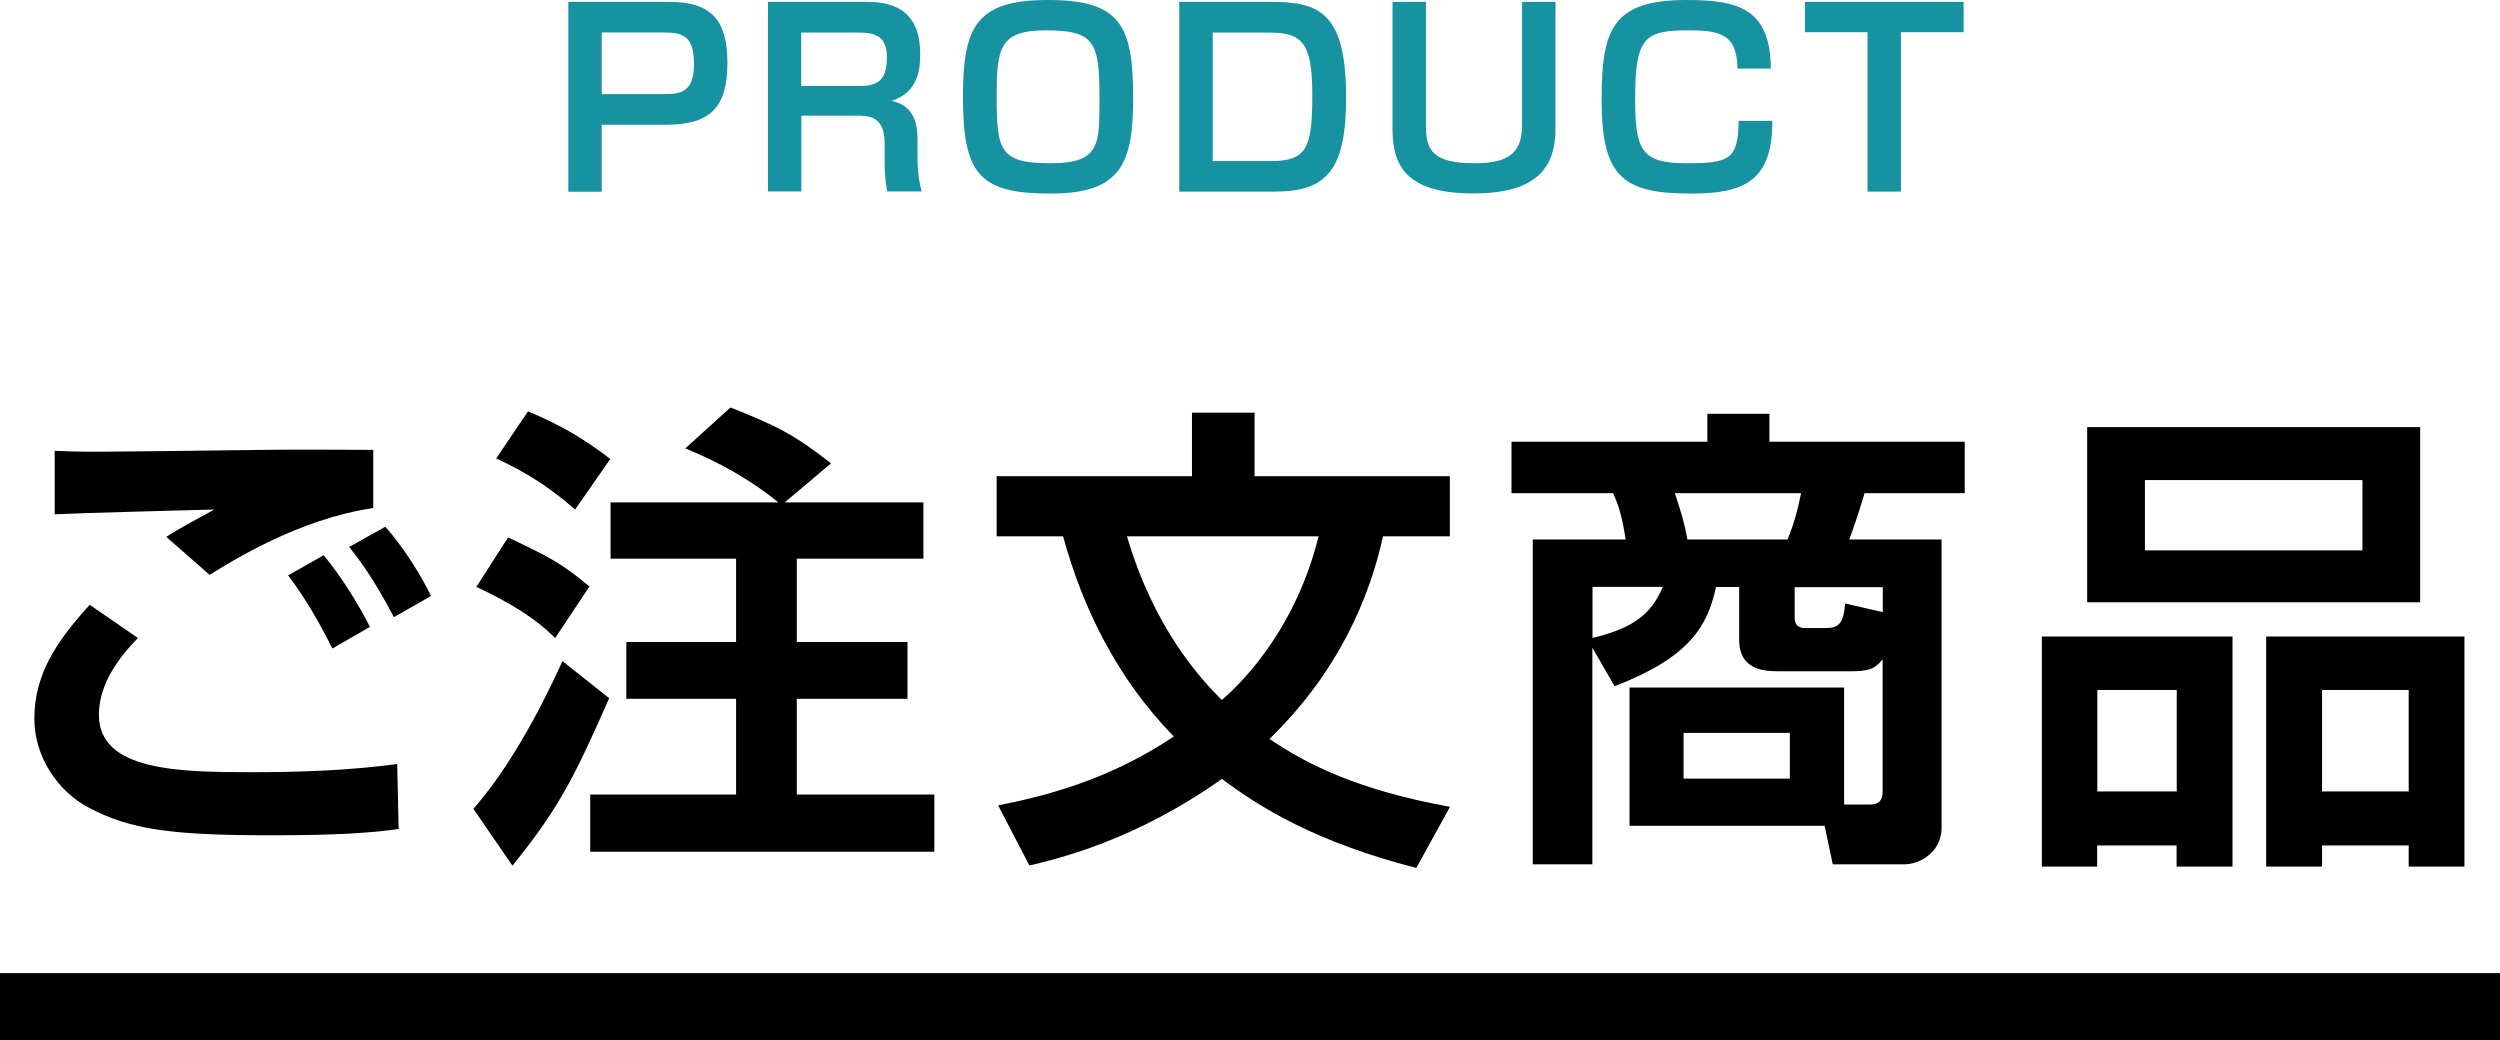 <?xml version="1.0" encoding="UTF-8"?><svg id="_イヤー_2" xmlns="http://www.w3.org/2000/svg" viewBox="0 0 187 77.79"><defs><style>.cls-1{fill:#1792a1;}.cls-2{fill:none;stroke:#000;stroke-miterlimit:10;stroke-width:5px;}</style></defs><g id="work"><g><g><path d="M10.32,47.72c-2.45,2.48-2.92,4.43-2.92,5.76,0,4.21,6.05,4.28,11.55,4.28,3.56,0,7.27-.14,10.76-.61l.11,4.86c-2.05,.29-4.61,.47-9.47,.47-7.42,0-10.55-.4-13.68-2.05-2.41-1.26-4.1-3.89-4.1-6.66,0-3.38,1.69-5.83,4.14-8.53l3.6,2.48Zm17.6-9.72c-5.62,.83-10.62,4-12.24,5l-3.24-2.84c.79-.54,2.74-1.58,3.6-2.05-2.34,.07-9.79,.25-11.95,.36v-4.75c.72,.04,1.91,.07,2.74,.07,1.73,0,10.87-.11,13.03-.14,1.98-.04,6.16,0,8.06,0v4.36Zm-3.06,10.51c-.4-.79-1.58-3.2-3.31-5.47l2.66-1.51c1.37,1.66,2.56,3.6,3.46,5.36l-2.81,1.62Zm4.61-2.34c-1.58-2.99-2.56-4.25-3.35-5.26l2.7-1.51c1.33,1.48,2.7,3.67,3.42,5.18l-2.77,1.58Z"/><path d="M45.57,52.22c-2.52,5.69-3.67,8.14-7.24,12.53l-2.92-4.25c3.53-4,6.23-10.11,6.66-11.05l3.49,2.77Zm-7.56-12.02c3.02,1.44,3.92,1.87,6.08,3.67l-2.56,3.85c-1.51-1.48-3.28-2.59-5.9-3.82l2.38-3.71Zm1.48-9.43c2.52,1.04,4.28,2.12,6.16,3.56l-2.63,3.78c-1.91-1.66-3.64-2.77-5.9-3.82l2.38-3.53Zm18.72,6.8c-2.02-1.66-4.46-3.02-6.95-4.03l3.38-3.06c3.35,1.33,4.72,1.98,7.52,4.18l-3.46,2.92h10.37v4.21h-9.47v6.23h8.28v4.25h-8.28v7.16h10.29v4.28h-25.74v-4.28h10.91v-7.16h-8.21v-4.25h8.21v-6.23h-9.39v-4.21h12.53Z"/><path d="M74.55,40.12v-4.5h14.61v-4.75h4.68v4.75h14.61v4.5h-5c-1.01,4.57-3.31,10.11-8.49,15.15,2.84,1.94,6.7,3.85,13.5,5.08l-2.52,4.57c-7.49-1.91-11.73-4.54-14.54-6.66-6.44,4.57-12.13,5.94-14.4,6.48l-2.34-4.5c3.28-.65,8.14-1.8,13.14-5.15-4.32-4.43-6.84-9.72-8.28-14.97h-4.97Zm9.75,0c2.02,6.91,5.54,10.69,7.09,12.24,.76-.65,5.36-4.64,7.24-12.24h-14.33Z"/><path d="M121.89,61.76v-10.33h16.05v8.75h1.94c.47,0,.94-.14,.94-.97v-9.9c-.61,.79-1.15,.9-2.45,.9h-5.29c-.94,0-2.99,0-2.99-2.34v-3.96h-1.73c-.65,2.95-1.98,5.26-7.59,7.42l-1.66-2.88v16.2h-4.46v-24.3h6.95c-.32-2.02-.58-2.63-.94-3.46h-7.6v-3.85h14.65v-2.09h4.64v2.09h14.61v3.85h-7.49c-.54,1.8-.76,2.41-1.15,3.46h6.91v21.56c0,1.87-1.69,2.74-2.74,2.74h-5.4l-.61-2.88h-14.61Zm-2.77-14.04c3.1-.76,4.36-1.76,5.26-3.82h-5.26v3.82Zm6.16-10.83c.54,1.66,.72,2.27,.94,3.46h7.49c.47-1.15,.76-2.2,1.01-3.46h-9.43Zm.65,17.93v3.42h7.95v-3.42h-7.95Zm14.9-9.03v-1.87h-6.59v2.3c0,.54,.32,.76,.76,.76h1.44c1.01,0,1.44-.18,1.58-1.84l2.81,.65Z"/><path d="M152.74,47.61h14.25v17.21h-4.18v-1.58h-5.94v1.58h-4.14v-17.21Zm3.38-15.66h24.91v13.1h-24.91v-13.1Zm.76,27.25h5.94v-7.59h-5.94v7.59Zm3.56-18.03h16.27v-5.26h-16.27v5.26Zm19.73,23.65v-1.58h-6.48v1.58h-4.18v-17.21h14.83v17.21h-4.18Zm-6.48-5.62h6.48v-7.59h-6.48v7.59Z"/></g><g><path class="cls-1" d="M50.07,.14c3.17,0,4.34,1.4,4.34,4.56s-1.13,4.63-4.54,4.63h-4.86v5.01h-2.5V.14h7.56Zm-5.06,2.29V7.04h4.65c1.37,0,2.25-.23,2.25-2.29s-.86-2.32-2.23-2.32h-4.66Z"/><path class="cls-1" d="M64.94,.14c2.79,0,3.89,1.49,3.89,3.87,0,.9-.02,2.88-2.14,3.53,1.46,.34,1.94,1.35,1.94,2.86v1.31c0,1.49,.22,2.25,.31,2.61h-2.57c-.2-.86-.2-1.98-.2-2.21v-1.37c0-2.09-1.19-2.09-2.2-2.09h-4.03v5.67h-2.5V.14h7.51Zm-5.01,2.29v4h4.32c1.24,0,2.09-.27,2.09-2.14,0-1.48-.76-1.85-2.03-1.85h-4.38Z"/><path class="cls-1" d="M84.76,7.26c0,4.93-.85,7.22-6.18,7.22s-6.55-1.44-6.55-7.24c0-5.28,1.01-7.24,6.36-7.24s6.37,1.82,6.37,7.26Zm-6.55-4.99c-3.47,0-3.66,1.37-3.66,4.99,0,4.03,.27,4.95,4.02,4.95s3.67-1.4,3.67-4.95c0-4.11-.36-4.99-4.03-4.99Z"/><path class="cls-1" d="M95.07,.14c3.6,0,5.62,.77,5.62,7.15,0,5.47-1.49,7.04-5.33,7.04h-7.15V.14h6.86Zm-4.36,2.29V12.05h4.32c2.72,0,3.13-.97,3.13-4.95s-.81-4.66-3.22-4.66h-4.23Z"/><path class="cls-1" d="M106.66,.14V9.4c0,1.82,.49,2.81,3.64,2.81,2.79,0,3.55-.95,3.55-2.92V.14h2.5V9.63c0,2.65-1.13,4.84-6.14,4.84s-6.05-2.05-6.05-4.84V.14h2.5Z"/><path class="cls-1" d="M129.96,5.13c-.02-2.61-1.35-2.86-3.67-2.86-3.22,0-3.98,.49-3.98,5.04,0,3.85,.4,4.9,3.8,4.9,3.21,0,3.91-.25,3.94-3.17h2.52c.02,4.5-2.12,5.44-6.05,5.44-5.08,0-6.72-1.19-6.72-6.99,0-5.29,.79-7.49,6.36-7.49,3.94,0,6.25,.68,6.3,5.13h-2.5Z"/><path class="cls-1" d="M142.19,2.41V14.33h-2.5V2.41h-4.68V.14h11.87V2.41h-4.68Z"/></g><line class="cls-2" y1="75.29" x2="187" y2="75.29"/></g></g></svg>